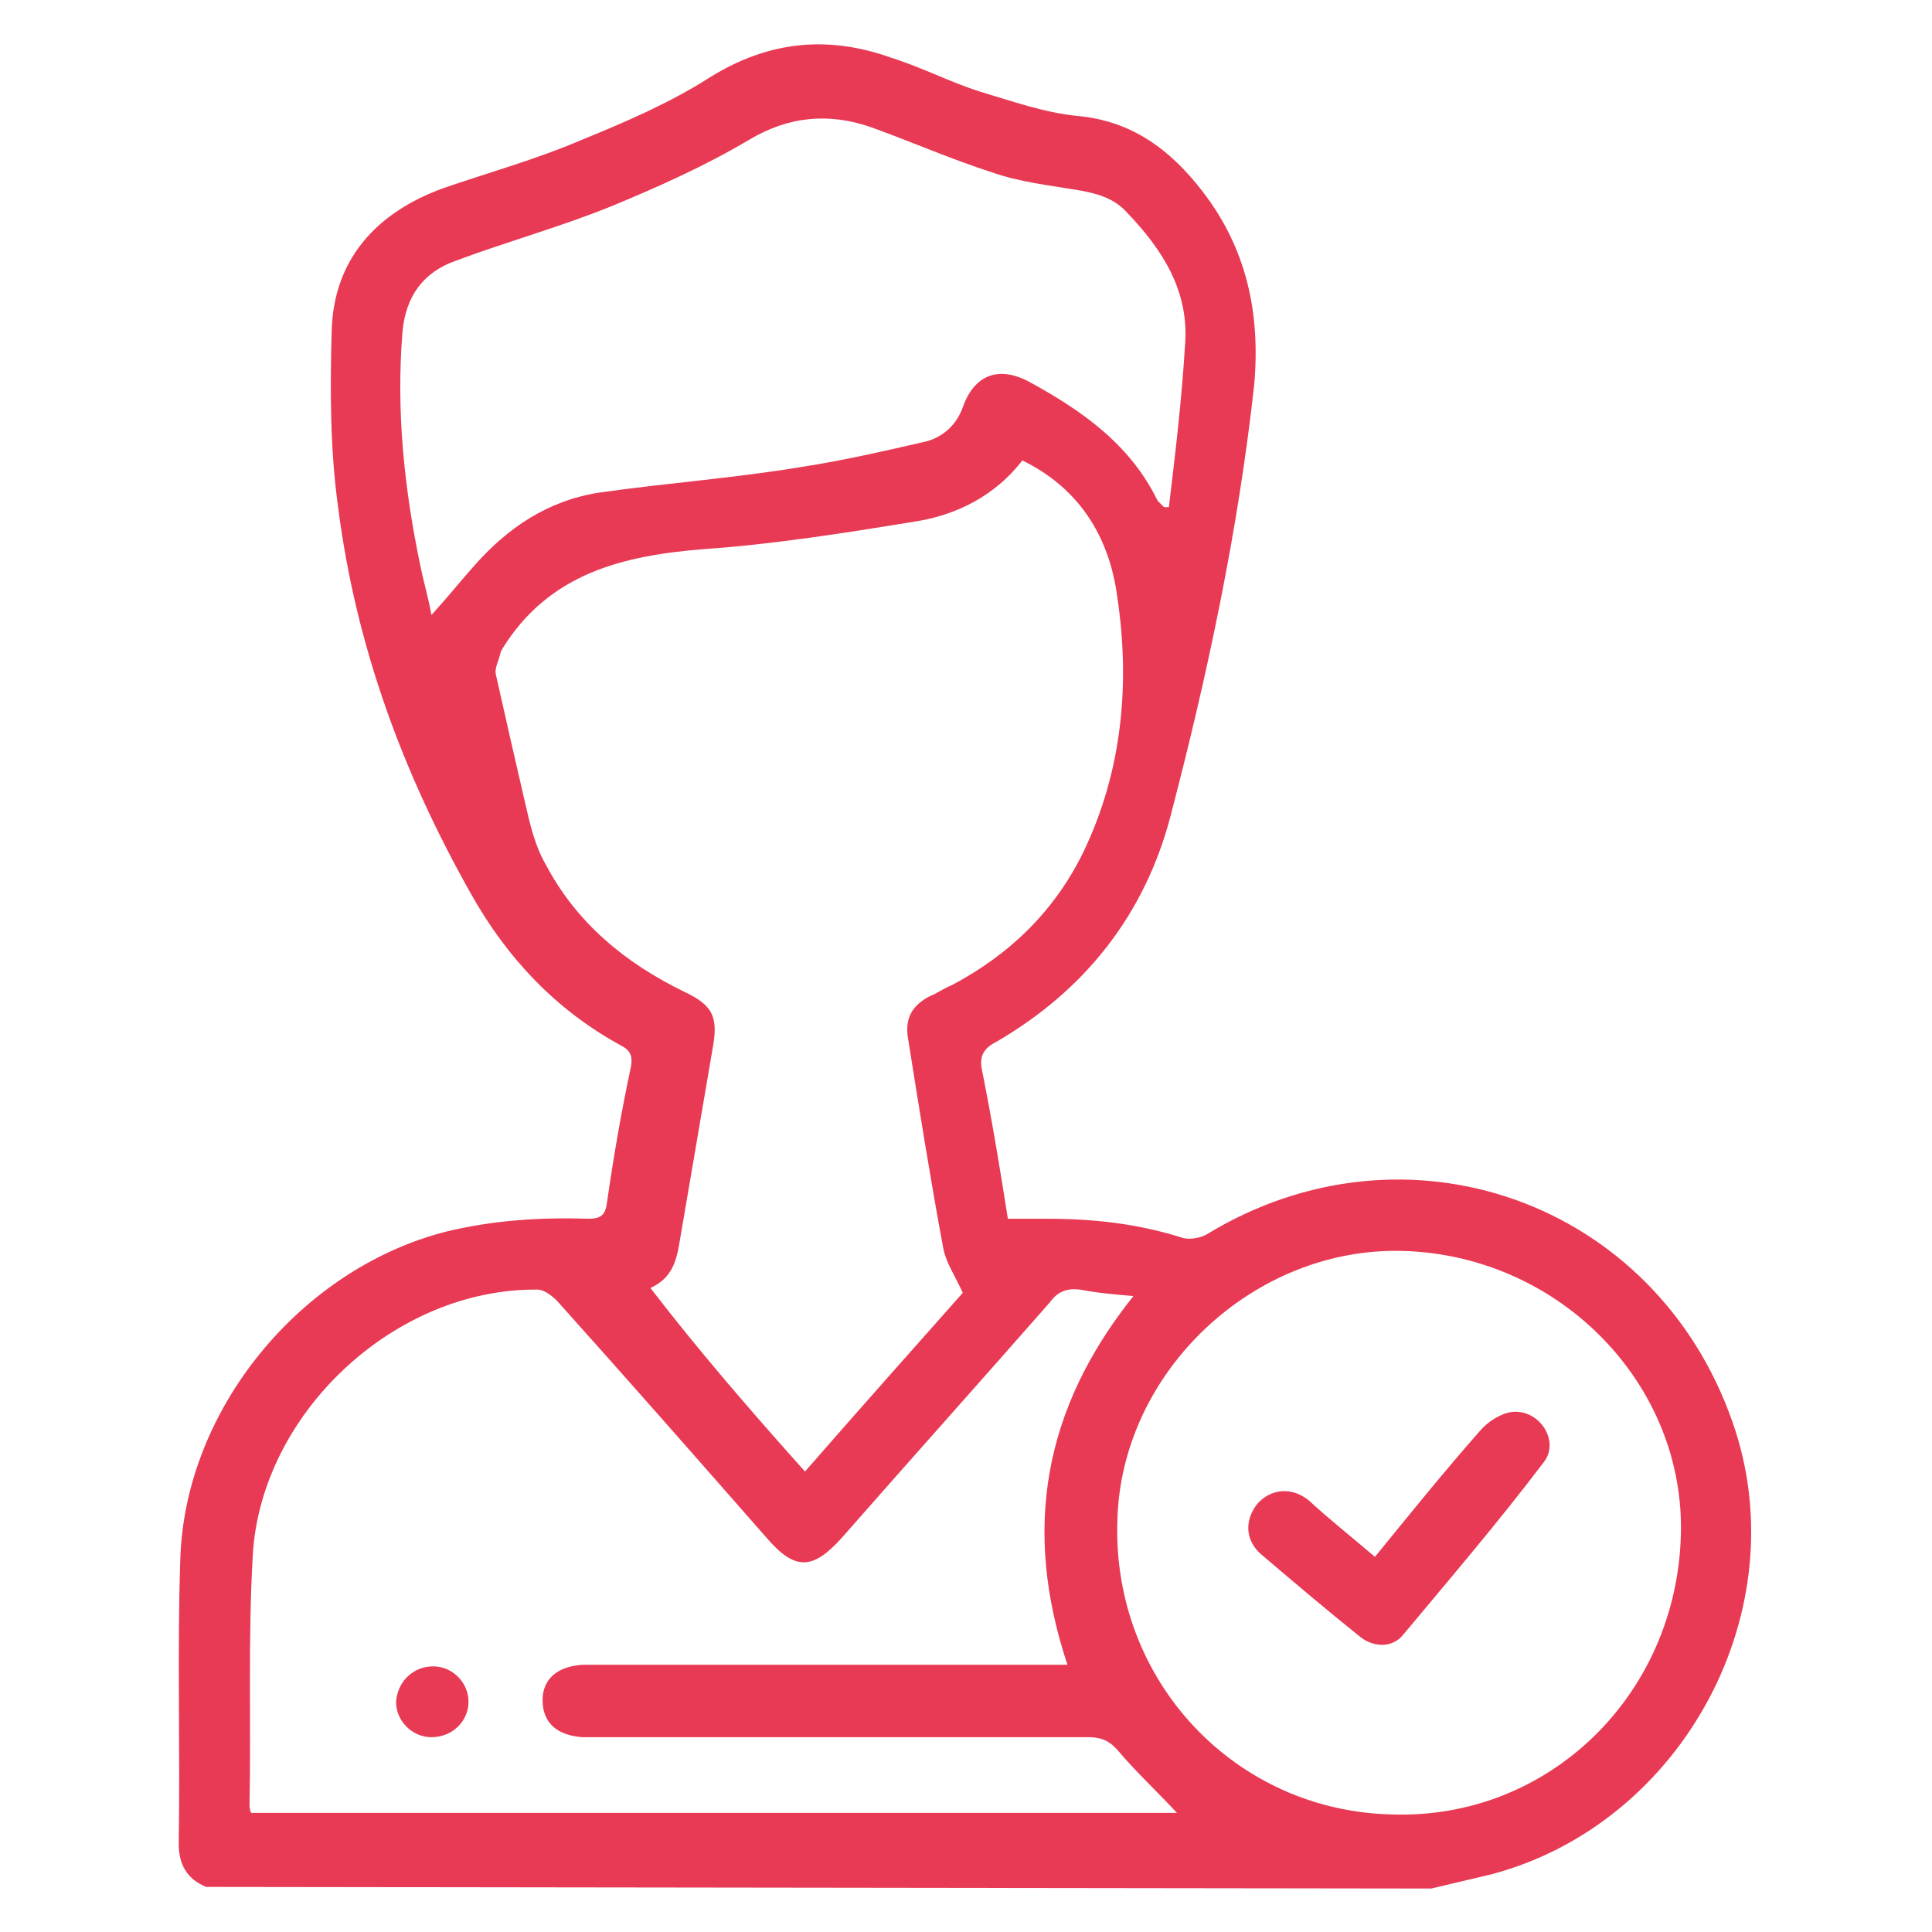 <?xml version="1.0" encoding="utf-8"?>
<!-- Generator: Adobe Illustrator 24.1.0, SVG Export Plug-In . SVG Version: 6.00 Build 0)  -->
<svg version="1.1" id="Capa_1" xmlns="http://www.w3.org/2000/svg" xmlns:xlink="http://www.w3.org/1999/xlink" x="0px" y="0px"
	 viewBox="0 0 120 120" style="enable-background:new 0 0 120 120;" xml:space="preserve">
<style type="text/css">
	.st0{fill:#E83A54;}
</style>
<g>
	<path class="st0" d="M12.8,117.2c-1.2-0.5-1.7-1.4-1.7-2.7c0.1-5.9-0.1-11.8,0.1-17.7c0.3-9.3,7.5-18,16.5-20.3
		c2.9-0.7,5.8-0.9,8.8-0.8c0.8,0,1.1-0.2,1.2-1c0.4-2.8,0.9-5.7,1.5-8.5c0.1-0.7-0.1-1-0.7-1.3c-4-2.2-7-5.4-9.2-9.3
		C25,48,22.1,40.1,21,31.5c-0.5-3.6-0.5-7.3-0.4-10.9c0.1-4.5,2.8-7.4,6.9-8.9c2.9-1,5.8-1.8,8.6-3c2.7-1.1,5.5-2.3,8-3.9
		c3.7-2.3,7.4-2.6,11.3-1.2c1.9,0.6,3.6,1.5,5.5,2.1c2,0.6,4,1.3,6,1.5c3.4,0.3,5.8,2.1,7.8,4.7c2.7,3.5,3.6,7.5,3.2,12
		c-1,9.1-2.9,18-5.2,26.8c-1.6,6.1-5.3,10.8-10.8,14c-0.8,0.4-1.1,0.9-0.9,1.8c0.6,3,1.1,6,1.6,9.2c0.8,0,1.7,0,2.5,0
		c2.8,0,5.6,0.3,8.4,1.2c0.4,0.1,1,0,1.4-0.2c12.4-7.6,27.9-2.1,32.7,11.6c4.1,11.6-3,24.9-14.9,28.1c-1.3,0.3-2.5,0.6-3.8,0.9
		L12.8,117.2L12.8,117.2z M50,91.4c3.4-3.9,6.7-7.6,9.8-11.1c-0.5-1.1-1-1.8-1.2-2.7c-0.8-4.3-1.5-8.7-2.2-13.1
		c-0.2-1.2,0.2-2,1.3-2.6c0.5-0.2,0.9-0.5,1.4-0.7c3.6-1.9,6.4-4.6,8.2-8.3c2.4-5,2.9-10.4,2.1-15.8c-0.5-3.8-2.4-6.8-5.9-8.5
		c-1.7,2.2-4.1,3.4-6.7,3.8c-4.3,0.7-8.7,1.4-13,1.7c-5.1,0.4-9.7,1.5-12.6,6.2c0,0.1-0.1,0.1-0.1,0.2c-0.1,0.5-0.4,1-0.3,1.4
		c0.6,2.7,1.2,5.3,1.8,7.9c0.3,1.3,0.6,2.7,1.3,3.9c1.9,3.6,4.9,6.1,8.6,7.9c1.7,0.8,2.1,1.5,1.8,3.3c-0.7,4.1-1.4,8.2-2.1,12.3
		c-0.2,1.2-0.5,2.2-1.8,2.8C43.4,83.9,46.6,87.6,50,91.4L50,91.4z M70.4,80.5c-1.2-0.1-2.3-0.2-3.3-0.4c-0.8-0.1-1.4,0.1-1.9,0.8
		c-4.3,4.9-8.6,9.7-12.9,14.6c-1.8,2-2.9,2.1-4.7,0c-4.3-4.9-8.6-9.8-13-14.7c-0.3-0.3-0.8-0.7-1.2-0.7c-8.9-0.1-17.2,7.7-17.7,16.5
		c-0.3,5.2-0.1,10.3-0.2,15.5c0,0.1,0,0.3,0.1,0.5h57.5c-1.2-1.3-2.5-2.5-3.6-3.8c-0.5-0.6-1-0.9-1.9-0.9c-10.1,0-20.3,0-30.4,0
		c-0.3,0-0.7,0-1,0c-1.6-0.1-2.5-0.9-2.5-2.3c0-1.3,0.9-2.1,2.5-2.2c0.4,0,0.7,0,1.1,0c9.2,0,18.4,0,27.6,0c0.4,0,0.8,0,1.4,0
		C63.5,95,64.8,87.5,70.4,80.5L70.4,80.5z M104.4,95.4c0.3-9.4-7.5-17.4-17.2-17.7c-9.3-0.3-17.6,7.5-17.8,16.8
		c-0.3,9.9,7.3,18,17.1,18.2C96.2,113,104.1,105.3,104.4,95.4z M72.3,31.5c0.1,0,0.2,0,0.3,0c0.4-3.3,0.8-6.7,1-10
		c0.3-3.4-1.4-6-3.6-8.3c-0.8-0.9-1.9-1.2-3.1-1.4c-1.8-0.3-3.6-0.5-5.3-1.1c-2.5-0.8-5-1.9-7.5-2.8c-2.6-0.9-5.1-0.7-7.6,0.8
		c-2.7,1.6-5.6,2.9-8.5,4.1c-3.2,1.3-6.5,2.2-9.7,3.4c-2,0.7-3.1,2.2-3.3,4.4c-0.4,4.9,0.1,9.7,1.1,14.5c0.2,1,0.5,2,0.7,3.1
		c1-1.1,1.8-2.1,2.6-3c2.1-2.4,4.6-4.1,7.8-4.6c4.2-0.6,8.4-0.9,12.6-1.6c2.6-0.4,5.2-1,7.8-1.6c1-0.3,1.8-1,2.2-2.1
		c0.7-2,2.2-2.6,4.1-1.6c3.3,1.8,6.3,3.9,8,7.4C72.1,31.3,72.2,31.4,72.3,31.5L72.3,31.5z"/>
	<path class="st0" d="M26.9,103.5c1.2,0,2.2,1,2.2,2.2c0,1.2-1,2.2-2.3,2.2c-1.2,0-2.2-1-2.2-2.2C24.7,104.4,25.7,103.5,26.9,103.5
		L26.9,103.5z"/>
	<path class="st0" d="M85.4,96.7c2.2-2.7,4.3-5.3,6.5-7.8c0.5-0.6,1.3-1.1,2-1.2c1.7-0.2,3,1.8,2,3.1c-2.8,3.7-5.8,7.2-8.8,10.8
		c-0.7,0.8-1.9,0.7-2.7,0c-2-1.6-4-3.3-6-5c-1.1-0.9-1.1-2.2-0.3-3.2c0.8-0.9,2.1-1.1,3.2-0.2C82.6,94.4,84,95.5,85.4,96.7
		L85.4,96.7z"/>
</g>
</svg>
